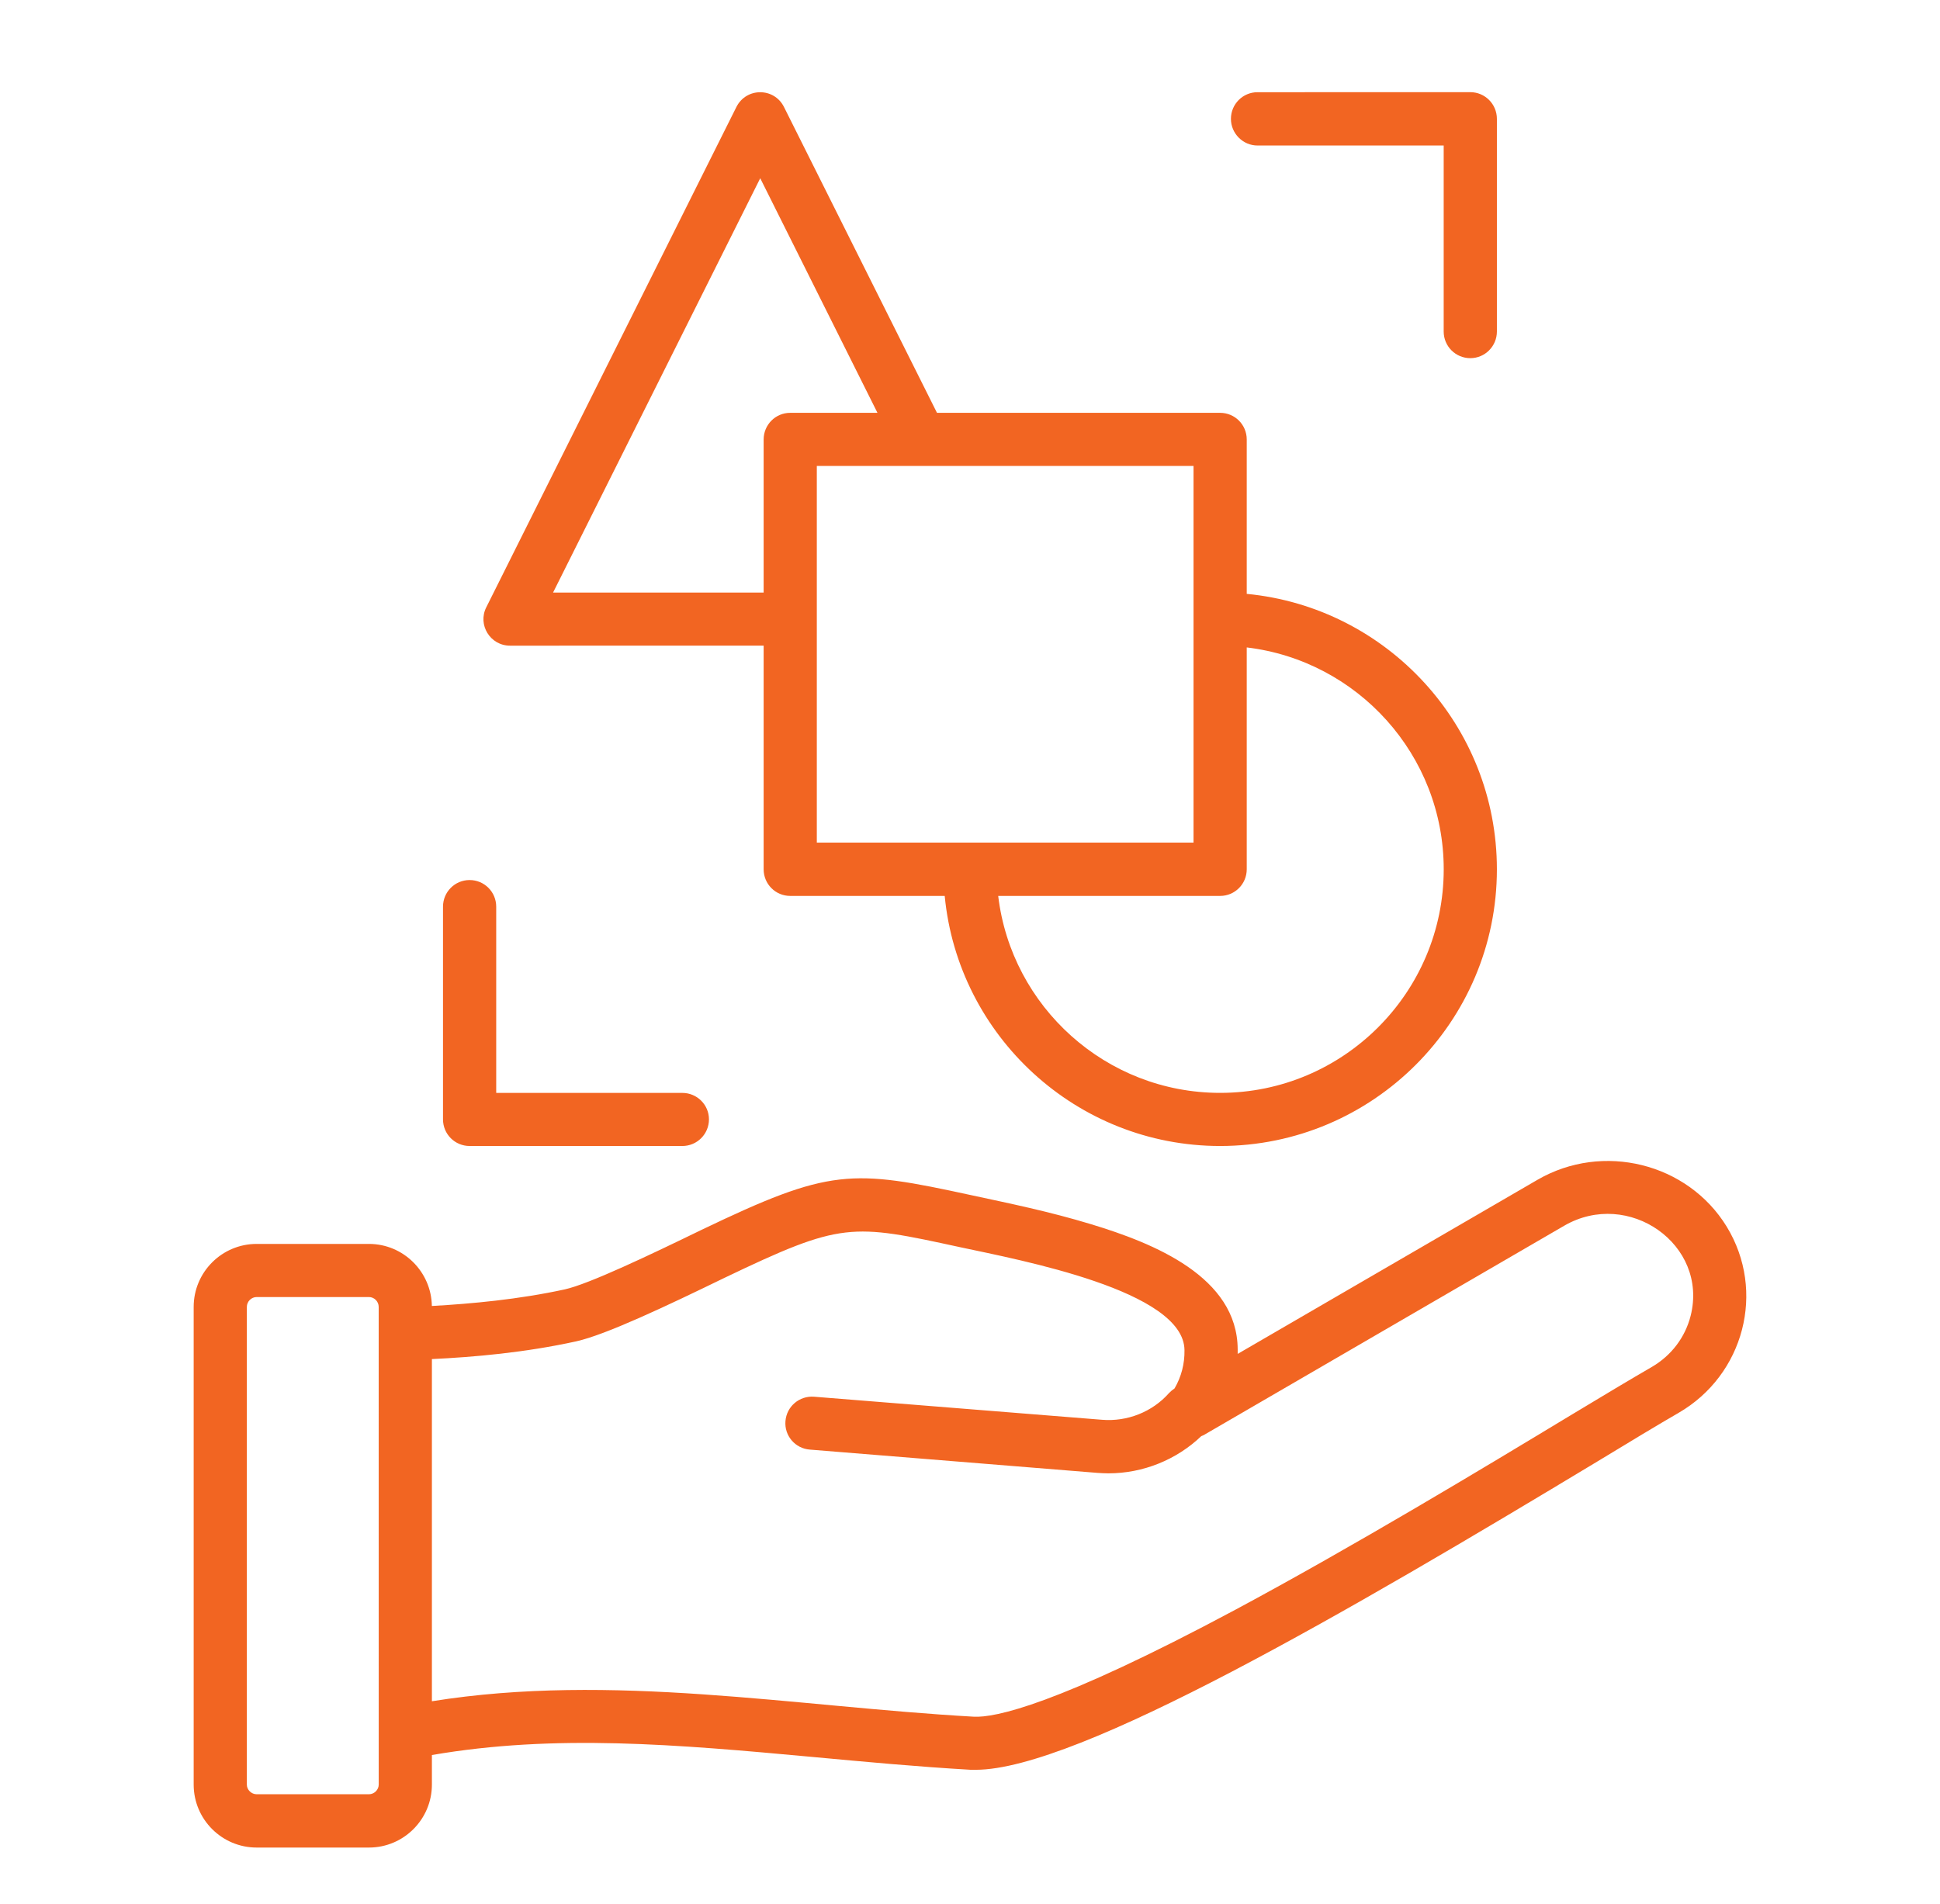 <svg xmlns="http://www.w3.org/2000/svg" width="54" height="53" viewBox="0 0 54 53" fill="none"><g clip-path="url(#clip0_1292_4983)"><path fill-rule="evenodd" clip-rule="evenodd" d="M12.331 31.162L12.331 25.242C12.331 24.83 12.663 24.5 13.071 24.5C13.481 24.5 13.812 24.83 13.812 25.242L13.812 30.426L18.993 30.426C19.402 30.426 19.734 30.756 19.734 31.162C19.734 31.573 19.402 31.904 18.993 31.904L13.072 31.904C12.663 31.904 12.331 31.574 12.331 31.162ZM34.263 3.309C34.263 2.897 34.595 2.567 35.003 2.567L40.926 2.566C41.334 2.566 41.666 2.897 41.666 3.309L41.666 9.228C41.666 9.64 41.334 9.971 40.926 9.971C40.517 9.971 40.185 9.64 40.185 9.229L40.185 4.051L35.003 4.051C34.595 4.051 34.263 3.714 34.263 3.309ZM21.161 4.962L24.424 11.493L21.995 11.493C21.587 11.493 21.256 11.824 21.256 12.236L21.256 16.496L15.395 16.496L21.161 4.962ZM33.222 23.457L33.222 12.972L22.736 12.972L22.736 23.458L33.222 23.457ZM34.703 24.2L34.703 18.024C37.786 18.392 40.186 21.018 40.186 24.2C40.186 27.631 37.394 30.425 33.963 30.425C30.782 30.425 28.152 28.024 27.785 24.942L33.963 24.942C34.371 24.942 34.703 24.611 34.703 24.2ZM14.197 17.975L21.256 17.974L21.256 24.2C21.256 24.612 21.587 24.942 21.996 24.942L26.296 24.942C26.669 28.841 29.965 31.904 33.963 31.904C38.21 31.903 41.667 28.448 41.666 24.2C41.666 20.201 38.605 16.907 34.703 16.533L34.703 12.235C34.703 11.823 34.371 11.493 33.962 11.493L26.081 11.493L21.822 2.978C21.547 2.43 20.772 2.432 20.498 2.978L13.535 16.908C13.291 17.391 13.642 17.975 14.197 17.975ZM47.059 36.632C46.907 37.23 46.524 37.736 45.981 38.054C45.43 38.372 44.628 38.852 43.697 39.414C41.295 40.867 37.663 43.057 34.383 44.816C29.404 47.48 27.686 47.823 27.107 47.792C22.108 47.51 17.034 46.559 12.022 47.362L12.022 37.836C13.203 37.78 14.616 37.655 16.037 37.343C16.862 37.16 18.54 36.365 20.159 35.578C23.44 34.006 23.689 34.062 26.733 34.723C28.416 35.084 32.955 35.932 32.97 37.586C32.977 37.967 32.882 38.329 32.694 38.653C32.638 38.691 32.585 38.734 32.538 38.784C32.074 39.308 31.378 39.583 30.676 39.526L22.66 38.884C22.253 38.853 21.896 39.152 21.863 39.564C21.83 39.969 22.133 40.325 22.541 40.356L30.557 41.005C30.657 41.011 30.756 41.017 30.854 41.017C31.813 41.017 32.745 40.643 33.437 39.982C33.468 39.969 33.5 39.957 33.53 39.938L43.539 34.124C45.328 33.086 47.559 34.647 47.059 36.632ZM10.542 49.682C10.542 49.826 10.417 49.951 10.271 49.951L7.144 49.951C6.996 49.951 6.871 49.826 6.871 49.683L6.871 36.383C6.871 36.234 6.996 36.109 7.144 36.109L10.27 36.109C10.417 36.109 10.541 36.233 10.541 36.383L10.542 49.682ZM48.063 34.149C46.977 32.377 44.614 31.791 42.796 32.845L34.451 37.692C34.452 37.649 34.452 37.611 34.451 37.568C34.445 35.547 32.119 34.611 30.369 34.081C29.192 33.724 28.11 33.505 27.049 33.276C23.687 32.546 23.119 32.515 19.518 34.243C18.101 34.932 16.395 35.747 15.72 35.896C14.428 36.177 13.124 36.296 12.021 36.358C12.006 35.404 11.227 34.63 10.27 34.63L7.143 34.63C6.177 34.63 5.391 35.416 5.391 36.383L5.391 49.683C5.391 50.649 6.177 51.435 7.144 51.435L10.27 51.435C11.237 51.435 12.022 50.649 12.022 49.682V48.859C15.449 48.269 18.817 48.562 22.642 48.915C24.055 49.046 25.517 49.183 27.021 49.27H27.163C29.991 49.27 37.563 44.847 44.463 40.687C45.386 40.125 46.184 39.645 46.724 39.333C48.544 38.278 49.161 35.949 48.063 34.149Z" fill="#F26522"></path></g><defs><clipPath id="clip0_1292_4983"><rect width="54" height="53" fill="white"></rect></clipPath></defs></svg>
